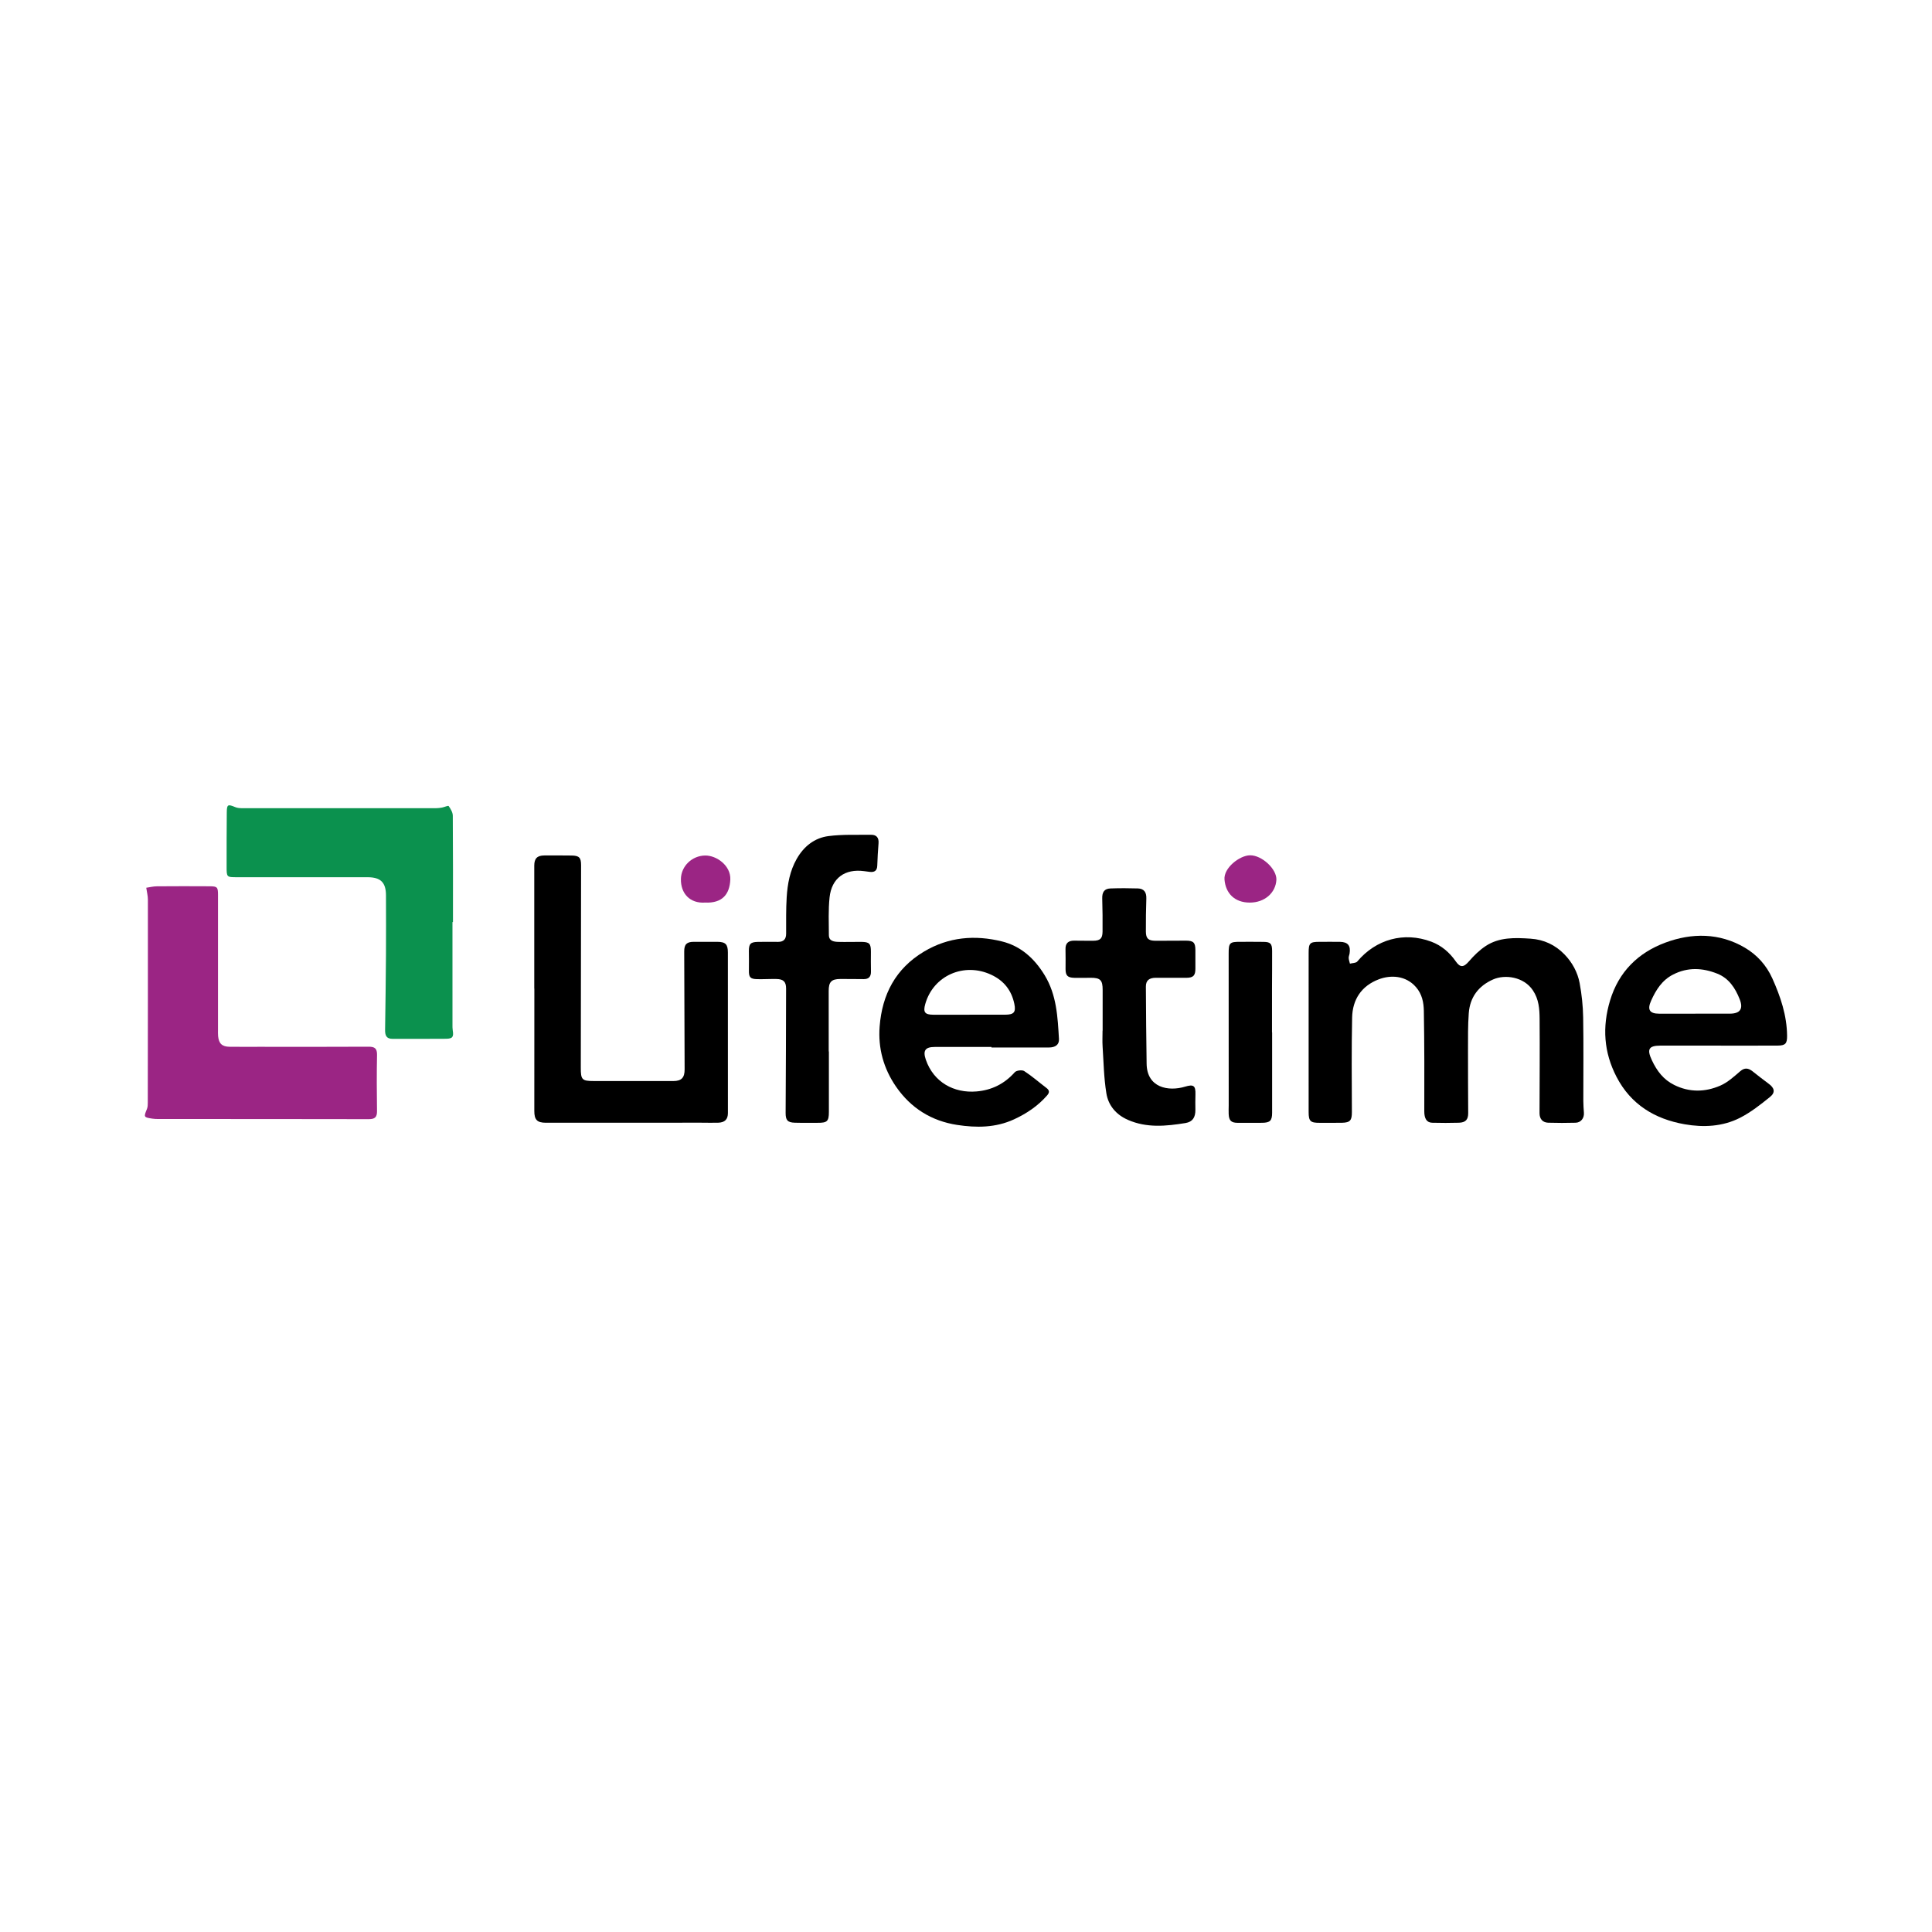 <?xml version="1.0" encoding="utf-8"?>
<!-- Generator: Adobe Illustrator 17.0.0, SVG Export Plug-In . SVG Version: 6.00 Build 0)  -->
<!DOCTYPE svg PUBLIC "-//W3C//DTD SVG 1.1//EN" "http://www.w3.org/Graphics/SVG/1.1/DTD/svg11.dtd">
<svg version="1.1" id="Layer_1" xmlns="http://www.w3.org/2000/svg" xmlns:xlink="http://www.w3.org/1999/xlink" x="0px" y="0px"
	 width="200px" height="200px" viewBox="0 0 200 200" enable-background="new 0 0 200 200" xml:space="preserve">

<g>
	<path d="M135.469,106.89c0-2.748,0-5.497,0.001-8.245c0-1.02,0.125-1.145,1.121-1.146c0.704-0.001,1.407-0.009,2.111,0
		c0.833,0.01,1.143,0.396,1.003,1.229c-0.026,0.152-0.098,0.303-0.089,0.451c0.012,0.195,0.084,0.386,0.129,0.578
		c0.258-0.069,0.618-0.053,0.758-0.22c1.93-2.304,4.842-3.116,7.673-2.051c1.048,0.394,1.883,1.111,2.523,2.033
		c0.468,0.674,0.821,0.633,1.375-0.011c0.504-0.586,1.078-1.149,1.719-1.573c1.417-0.937,3.038-0.87,4.652-0.764
		c1.382,0.091,2.56,0.65,3.506,1.625c0.802,0.827,1.365,1.85,1.574,2.981c0.216,1.162,0.342,2.354,0.363,3.535
		c0.05,2.88,0.013,5.761,0.017,8.641c0.001,0.417,0.032,0.834,0.061,1.25c0.038,0.548-0.313,1.008-0.86,1.022
		c-0.945,0.025-1.891,0.027-2.836-0.002c-0.59-0.018-0.9-0.406-0.898-0.991c0.009-3.254,0.032-6.508,0.008-9.762
		c-0.008-1.024-0.077-2.031-0.703-2.96c-0.942-1.397-2.88-1.663-4.115-1.117c-1.511,0.667-2.394,1.843-2.516,3.491
		c-0.094,1.269-0.076,2.548-0.079,3.822c-0.005,2.177,0.011,4.353,0.02,6.53c0.003,0.657-0.264,0.967-0.956,0.988
		c-0.923,0.028-1.847,0.024-2.77,0.002c-0.584-0.014-0.821-0.456-0.819-1.176c0.007-3.473,0.016-6.946-0.047-10.418
		c-0.016-0.857-0.183-1.724-0.813-2.447c-1.067-1.225-2.638-1.272-3.864-0.802c-1.786,0.684-2.709,2.089-2.747,3.962
		c-0.066,3.252-0.038,6.507-0.024,9.76c0.004,0.868-0.169,1.11-1.044,1.124c-0.769,0.013-1.539-0.001-2.309,0.004
		c-0.934,0.007-1.124-0.172-1.124-1.097C135.468,112.387,135.468,109.639,135.469,106.89z"/>
	<path fill="#9B2584" d="M15.141,91.9c0.33-0.047,0.713-0.146,1.097-0.149c1.824-0.016,3.648-0.013,5.472-0.003
		c0.782,0.004,0.858,0.09,0.858,0.885c0.002,4.659-0.001,9.318-0.001,13.977c0,0.22-0.01,0.441,0.012,0.659
		c0.078,0.77,0.416,1.085,1.199,1.093c1.033,0.011,2.066,0.003,3.099,0.003c3.758,0,7.516,0.013,11.274-0.01
		c0.65-0.004,0.892,0.183,0.879,0.861c-0.038,1.933-0.029,3.868-0.002,5.801c0.009,0.631-0.223,0.84-0.85,0.839
		c-7.274-0.016-14.548-0.012-21.822-0.015c-0.197,0-0.396-0.011-0.591-0.04c-0.893-0.134-0.898-0.162-0.551-1.006
		c0.08-0.194,0.083-0.429,0.084-0.645c0.009-7.01,0.016-14.021,0.012-21.031C15.309,92.738,15.207,92.358,15.141,91.9z"/>
	<path fill="#0B914E" d="M46.839,95.448c0,3.539,0,7.078,0.001,10.617c0,0.197-0.004,0.398,0.027,0.592
		c0.11,0.674-0.004,0.868-0.688,0.876c-1.846,0.022-3.693,0.002-5.539,0.009c-0.671,0.003-0.784-0.394-0.775-0.953
		c0.04-2.57,0.073-5.141,0.091-7.711c0.014-2.066,0.007-4.133,0.001-6.199c-0.004-1.327-0.556-1.868-1.895-1.868
		c-4.506-0.002-9.012,0-13.519-0.001c-1.081,0-1.084-0.003-1.083-1.106c0.002-1.868-0.005-3.737,0.017-5.605
		c0.01-0.833,0.109-0.865,0.883-0.543c0.214,0.089,0.469,0.108,0.705,0.108c6.682,0.005,13.365,0.005,20.047,0.002
		c0.217,0,0.437-0.029,0.651-0.068c0.24-0.044,0.632-0.227,0.683-0.155c0.206,0.291,0.425,0.656,0.428,0.996
		c0.029,3.67,0.018,7.34,0.018,11.01C46.875,95.448,46.857,95.448,46.839,95.448z"/>
	<path d="M55.307,102.34c0-4.244,0-8.487,0-12.731c0-0.738,0.301-1.048,1.034-1.052c0.945-0.004,1.891-0.007,2.836,0.007
		c0.781,0.012,0.977,0.218,0.976,0.993c-0.008,6.992-0.014,13.984-0.029,20.976c-0.003,1.231,0.123,1.376,1.331,1.375
		c2.749-0.001,5.497,0.003,8.246,0.002c0.855,0,1.176-0.359,1.171-1.213c-0.021-4.068-0.034-8.135-0.042-12.203
		c-0.001-0.74,0.262-0.993,0.989-0.997c0.814-0.005,1.627-0.007,2.441,0c0.856,0.007,1.091,0.268,1.09,1.107
		c-0.004,5.541-0.001,11.081,0.003,16.622c0.001,0.646-0.316,0.98-1.025,0.999c-0.593,0.015-1.187-0.005-1.781-0.004
		c-5.343,0.002-10.686,0.004-16.03,0.006c-0.923,0-1.207-0.314-1.205-1.222c0.009-4.222,0.004-8.443,0.004-12.665
		C55.313,102.34,55.31,102.34,55.307,102.34z"/>
	<path d="M177.882,108.239c-2,0-4-0.006-6,0.002c-1.226,0.005-1.404,0.392-0.886,1.501c0.519,1.112,1.198,2.017,2.317,2.572
		c1.584,0.785,3.206,0.748,4.77,0.07c0.761-0.33,1.419-0.934,2.061-1.487c0.477-0.411,0.857-0.324,1.282,0.006
		c0.553,0.429,1.095,0.872,1.662,1.281c0.602,0.434,0.728,0.9,0.147,1.369c-0.98,0.792-1.991,1.591-3.105,2.16
		c-1.796,0.916-3.783,1.014-5.736,0.671c-3.082-0.54-5.564-2.038-7.052-4.908c-1.317-2.539-1.494-5.159-0.668-7.903
		c0.901-2.993,2.919-4.952,5.727-5.994c2.747-1.019,5.59-1.017,8.212,0.517c1.258,0.736,2.244,1.816,2.858,3.185
		c0.849,1.893,1.506,3.833,1.528,5.939c0.008,0.807-0.163,1.016-0.987,1.02c-2.044,0.01-4.088,0.003-6.131,0.003
		C177.882,108.243,177.882,108.241,177.882,108.239z M175.503,104.939c0-0.002,0-0.003,0-0.005c1.187,0,2.375,0,3.562,0
		c1.073,0,1.422-0.496,1.026-1.496c-0.457-1.155-1.12-2.169-2.32-2.647c-1.524-0.607-3.06-0.685-4.578,0.096
		c-1.146,0.589-1.765,1.581-2.271,2.707c-0.408,0.907-0.181,1.337,0.822,1.343C172.996,104.945,174.25,104.939,175.503,104.939z"/>
	<path d="M102.637,108.381c-1.957,0-3.914,0-5.871,0c-0.983,0-1.251,0.371-0.924,1.319c0.804,2.331,2.913,3.485,5.25,3.286
		c1.569-0.133,2.889-0.787,3.955-1.986c0.172-0.194,0.761-0.265,0.982-0.122c0.806,0.522,1.532,1.165,2.3,1.748
		c0.322,0.244,0.329,0.47,0.072,0.766c-0.952,1.093-2.117,1.877-3.429,2.482c-1.903,0.878-3.903,0.882-5.887,0.578
		c-2.646-0.405-4.79-1.733-6.33-3.967c-1.293-1.878-1.869-3.981-1.694-6.225c0.257-3.302,1.639-5.988,4.587-7.75
		c2.554-1.527,5.286-1.743,8.077-1.054c1.943,0.48,3.365,1.763,4.419,3.498c1.245,2.051,1.345,4.323,1.48,6.601
		c0.034,0.58-0.355,0.881-1.052,0.882c-1.978,0.002-3.957,0.001-5.935,0.001C102.637,108.418,102.637,108.4,102.637,108.381z
		 M100.364,105.044c0-0.001,0-0.002,0-0.004c1.231,0,2.462,0.001,3.693,0c0.889-0.001,1.129-0.246,0.947-1.118
		c-0.29-1.387-1.059-2.389-2.382-3.011c-2.811-1.323-6.01,0.069-6.841,3.03c-0.235,0.838-0.047,1.098,0.824,1.102
		C97.858,105.049,99.111,105.044,100.364,105.044z"/>
	<path d="M85.806,108.845c0,2.088,0,4.176,0,6.264c0,0.966-0.176,1.132-1.16,1.123c-0.791-0.007-1.583,0.014-2.373-0.009
		c-0.759-0.022-0.95-0.28-0.945-1.025c0.026-4.285,0.041-8.571,0.048-12.857c0.001-0.72-0.275-0.982-1.01-0.995
		c-0.659-0.011-1.319,0.03-1.978,0.016c-0.732-0.016-0.875-0.2-0.86-0.92c0.014-0.659-0.001-1.318-0.004-1.977
		c-0.003-0.753,0.165-0.943,0.915-0.96c0.703-0.017,1.406-0.007,2.11-0.003c0.579,0.003,0.831-0.284,0.832-0.856
		c0.004-1.253-0.021-2.508,0.057-3.757c0.086-1.381,0.333-2.738,1.034-3.972c0.739-1.301,1.845-2.18,3.3-2.367
		c1.448-0.186,2.93-0.116,4.397-0.134c0.571-0.007,0.825,0.304,0.777,0.889c-0.063,0.766-0.106,1.535-0.131,2.304
		c-0.017,0.522-0.285,0.7-0.765,0.648c-0.196-0.021-0.392-0.05-0.588-0.077c-1.997-0.27-3.374,0.718-3.585,2.725
		c-0.135,1.284-0.078,2.589-0.072,3.885c0.003,0.637,0.525,0.7,0.992,0.714c0.79,0.024,1.582-0.011,2.373-0.002
		c0.837,0.01,0.989,0.181,0.986,1.02c-0.003,0.681-0.011,1.362,0.005,2.043c0.012,0.517-0.21,0.792-0.733,0.792
		c-0.813-0.001-1.626-0.018-2.439-0.014c-0.926,0.005-1.205,0.31-1.202,1.238c0.007,2.088,0.002,4.176,0.002,6.264
		C85.795,108.845,85.801,108.845,85.806,108.845z"/>
	<path d="M114.145,106.696c0-1.407-0.002-2.814,0.001-4.221c0.002-1.008-0.24-1.258-1.226-1.255
		c-0.572,0.002-1.144,0.021-1.715,0.004c-0.7-0.02-0.899-0.24-0.899-0.92c0.001-0.681,0.013-1.363-0.005-2.044
		c-0.016-0.619,0.293-0.885,0.881-0.884c0.659,0.002,1.319,0.016,1.978,0.011c0.719-0.005,0.967-0.222,0.976-0.938
		c0.013-1.143-0.001-2.286-0.033-3.428c-0.018-0.671,0.214-1.027,0.858-1.049c0.944-0.033,1.891-0.031,2.835-0.001
		c0.635,0.02,0.893,0.399,0.872,1.045c-0.037,1.142-0.055,2.285-0.047,3.427c0.005,0.711,0.259,0.94,0.974,0.944
		c1.055,0.006,2.11-0.011,3.165-0.011c0.785,0,0.981,0.195,0.986,0.969c0.003,0.637-0.002,1.275,0.001,1.912
		c0.003,0.721-0.201,0.957-0.924,0.966c-1.055,0.014-2.11-0.009-3.165-0.003c-0.689,0.003-1.038,0.265-1.037,0.914
		c0.003,2.659,0.047,5.317,0.077,7.976c0.028,2.496,2.249,2.904,3.978,2.382c0.874-0.264,1.107-0.115,1.076,0.815
		c-0.018,0.527-0.013,1.055-0.006,1.582c0.009,0.768-0.278,1.247-1.026,1.369c-2.004,0.325-4.01,0.527-5.96-0.33
		c-1.223-0.537-2.022-1.485-2.227-2.738c-0.261-1.594-0.287-3.228-0.392-4.846c-0.036-0.547-0.006-1.099-0.006-1.648
		C114.138,106.696,114.141,106.696,114.145,106.696z"/>
	<path d="M131.69,106.871c0,2.77,0,5.539,0,8.309c0,0.835-0.209,1.047-1.056,1.052c-0.835,0.005-1.67,0.007-2.506,0.003
		c-0.671-0.003-0.901-0.223-0.936-0.901c-0.016-0.307,0.003-0.615,0.003-0.923c-0.001-5.232-0.003-10.463-0.005-15.695
		c-0.001-1.114,0.101-1.221,1.183-1.219c0.813,0.001,1.627-0.007,2.44,0.006c0.703,0.011,0.87,0.179,0.876,0.927
		c0.009,1.275-0.009,2.55-0.011,3.825c-0.003,1.539-0.001,3.077-0.001,4.616C131.681,106.871,131.685,106.871,131.69,106.871z"/>
	<path fill="#9B2584" d="M129.375,93.436c-1.568-0.002-2.5-0.958-2.616-2.39c-0.097-1.198,1.556-2.483,2.628-2.506
		c1.234-0.027,2.81,1.434,2.743,2.556C132.051,92.423,130.922,93.438,129.375,93.436z"/>
	<path fill="#9B2584" d="M72.987,93.435c-1.561,0.104-2.529-0.939-2.499-2.444c0.026-1.328,1.145-2.407,2.501-2.428
		c1.189-0.019,2.678,1.045,2.613,2.494C75.533,92.576,74.774,93.515,72.987,93.435z"/>
</g>
</svg>

